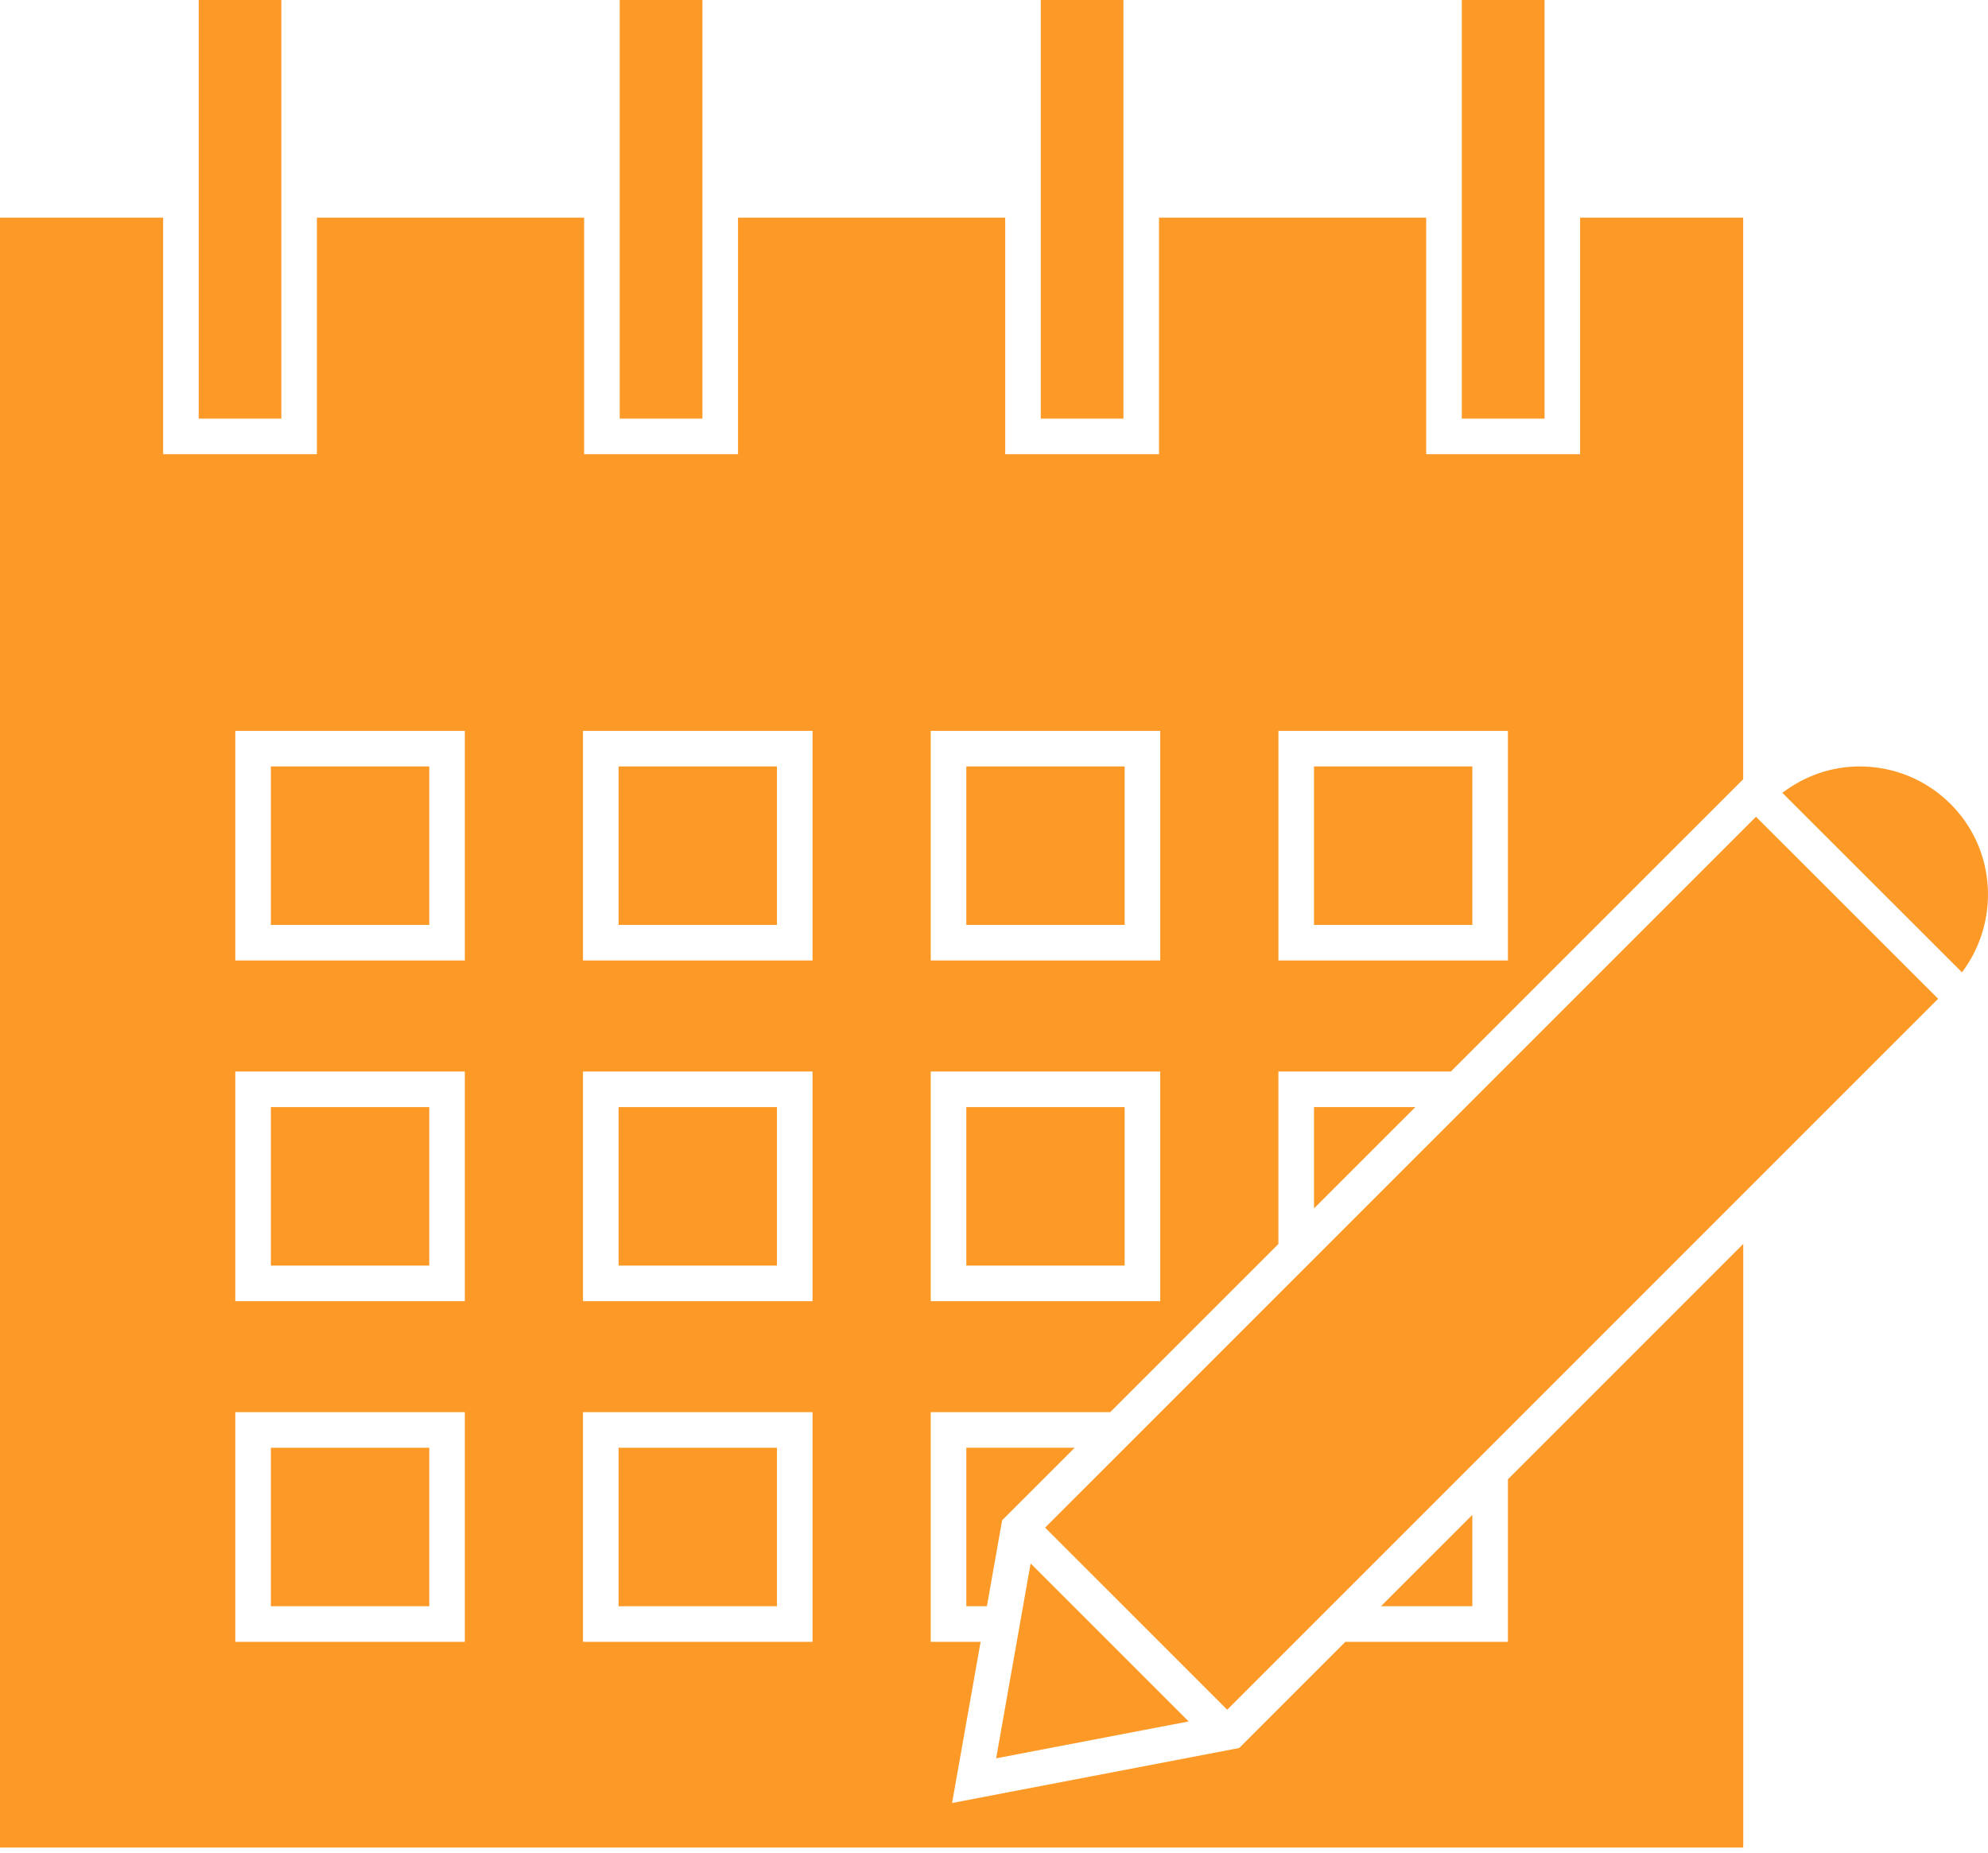 <?xml version="1.0" encoding="UTF-8"?> <svg xmlns="http://www.w3.org/2000/svg" width="250" height="233" viewBox="0 0 250 233" fill="none"><path d="M185.154 190.484L173.664 201.97H185.154V190.484Z" fill="#FD9A27"></path><path d="M189.628 179.684L219.219 150.093L223.693 145.619L243.728 125.587L223.693 105.567L220.824 102.701L219.219 104.305L188.786 134.735L184.312 139.209L165.241 158.277L160.767 162.748L145.904 177.611L141.43 182.085L131.426 192.086L141.317 201.971L145.791 206.445L154.327 214.981L162.864 206.445L167.338 201.971L185.154 184.158L189.628 179.684Z" fill="#FD9A27"></path><path d="M183.829 27.369V52.639H194.236V27.369V22.895V0H183.829V22.895V27.369Z" fill="#FD9A27"></path><path d="M130.883 27.369V52.639H141.275V27.369V22.895V0H130.883V22.895V27.369Z" fill="#FD9A27"></path><path d="M233.858 96.374C230.291 96.374 226.935 97.573 224.14 99.691L246.728 122.261C251.503 115.925 251.071 106.879 245.302 101.104C242.251 98.056 238.183 96.374 233.858 96.374Z" fill="#FD9A27"></path><path d="M185.154 96.371H165.241V116.301H185.154V96.371Z" fill="#FD9A27"></path><path d="M24.989 27.369V52.639H35.378V27.369V22.895V0H24.989V22.895V27.369Z" fill="#FD9A27"></path><path d="M139.465 206.445L134.991 201.971L129.604 196.59L128.653 201.971L127.862 206.445L125.27 221.096L149.478 216.458L139.465 206.445Z" fill="#FD9A27"></path><path d="M77.932 27.369V52.639H88.335V27.369V22.895V0H77.932V22.895V27.369Z" fill="#FD9A27"></path><path d="M97.704 96.371H77.789V116.301H97.704V96.371Z" fill="#FD9A27"></path><path d="M97.704 139.208H77.789V159.139H97.704V139.208Z" fill="#FD9A27"></path><path d="M219.219 156.418L189.628 186.01V206.447H169.187L155.837 219.798L119.728 226.712L123.316 206.447H117.041V177.569H139.614L160.764 156.424V134.734H182.454L219.213 97.982V27.369H198.704V57.113H179.349V27.369H145.749V57.113H126.409V27.369H92.809V57.113H73.458V27.369H39.852V57.113H20.515V27.369H0V232.31H219.219V156.418ZM160.767 91.897H189.628V120.775H160.767V91.897ZM117.044 91.897H145.904V120.775H117.044V91.897ZM117.044 134.734H145.904V163.613H117.044V134.734ZM58.455 206.444H29.588V177.569H58.455V206.444ZM58.455 163.61H29.588V134.731H58.455V163.61ZM58.455 120.775H29.588V91.897H58.455V120.775ZM102.178 206.444H73.315V177.569H102.178V206.444ZM102.178 163.61H73.315V134.731H102.178V163.61ZM102.178 120.775H73.315V91.897H102.178V120.775Z" fill="#FD9A27"></path><path d="M121.518 182.043V201.97H124.107L126.022 191.164L135.146 182.043H121.518Z" fill="#FD9A27"></path><path d="M165.241 151.951L177.986 139.208H165.241V151.951Z" fill="#FD9A27"></path><path d="M53.981 182.043H34.062V201.973H53.981V182.043Z" fill="#FD9A27"></path><path d="M141.43 139.208H121.518V159.139H141.43V139.208Z" fill="#FD9A27"></path><path d="M141.43 96.371H121.518V116.301H141.43V96.371Z" fill="#FD9A27"></path><path d="M53.981 96.371H34.062V116.301H53.981V96.371Z" fill="#FD9A27"></path><path d="M97.704 182.043H77.789V201.973H97.704V182.043Z" fill="#FD9A27"></path><path d="M53.981 139.208H34.062V159.139H53.981V139.208Z" fill="#FD9A27"></path></svg> 